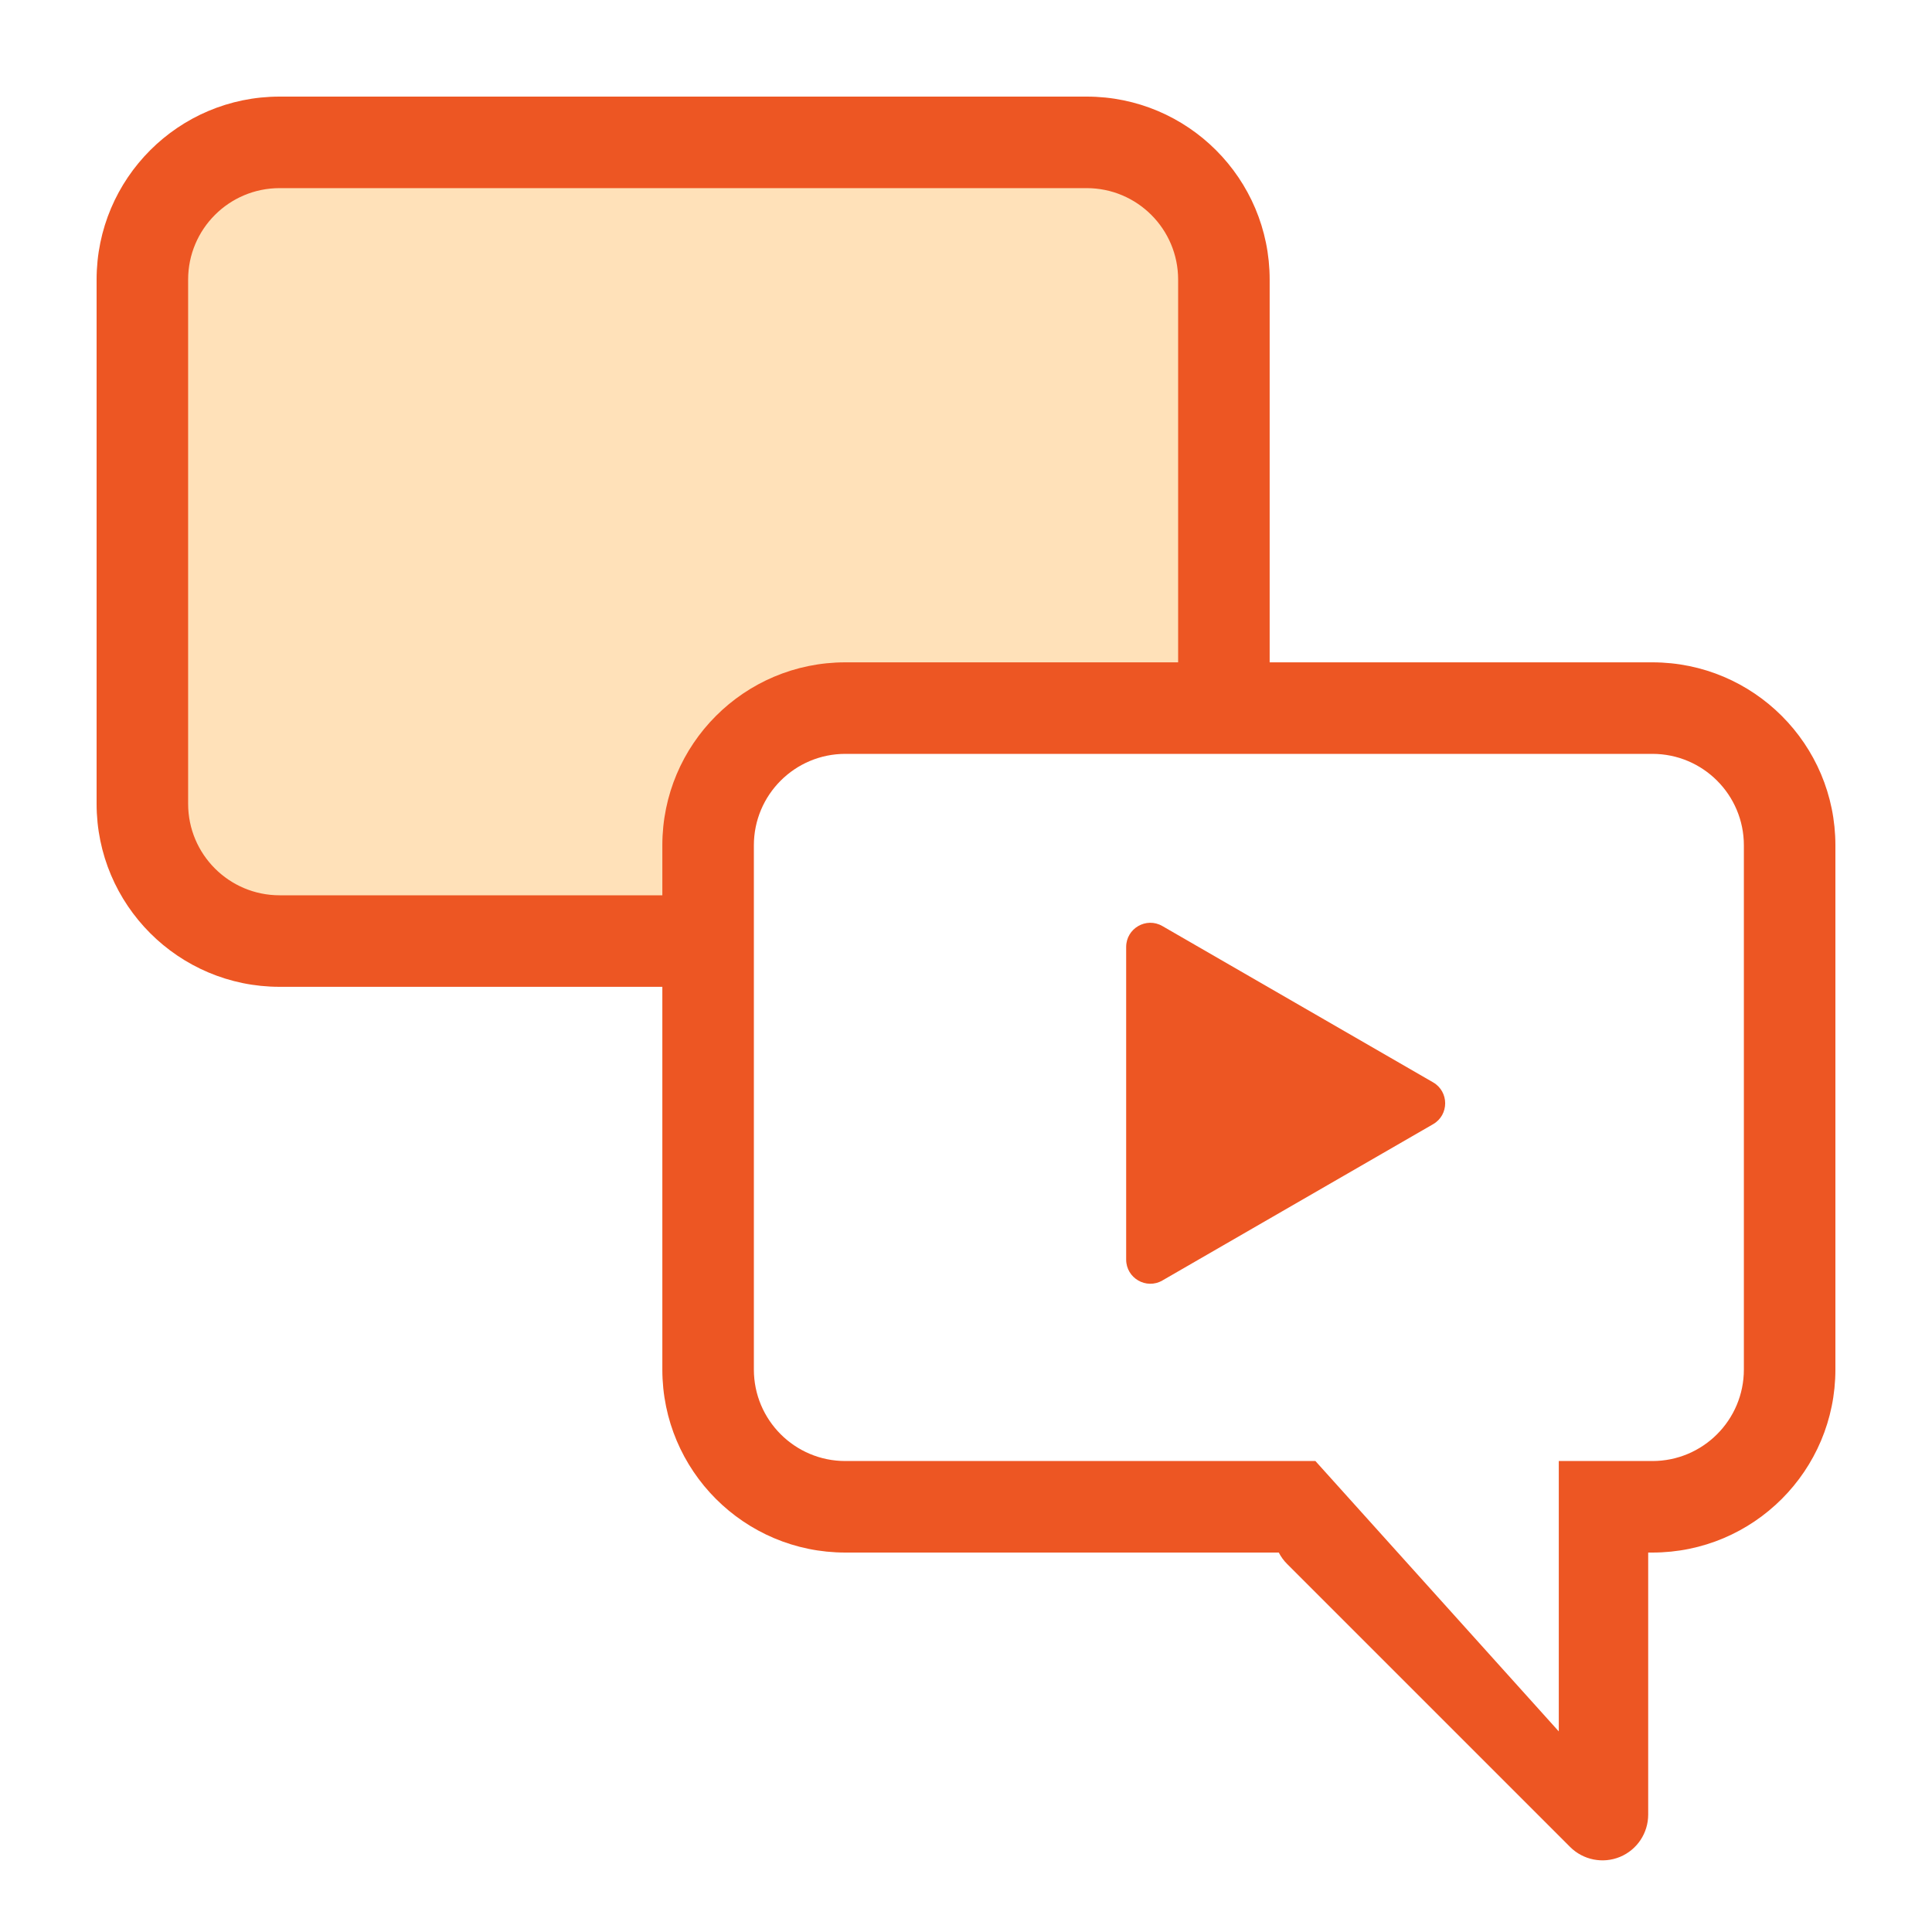 <svg width="40" height="40" viewBox="0 0 40 40" fill="none" xmlns="http://www.w3.org/2000/svg">
<path fill-rule="evenodd" clip-rule="evenodd" d="M4.947 2.947C3.843 2.947 2.947 3.843 2.947 4.947V17.053C2.947 18.157 3.843 19.053 4.947 19.053H14.316V16.316C14.316 15.211 15.211 14.316 16.316 14.316H25.684V4.947C25.684 3.843 24.789 2.947 23.684 2.947H4.947Z" fill="#FFE1B9"/>
<path fill-rule="evenodd" clip-rule="evenodd" d="M5.789 2H22.498C24.59 2 26.287 3.697 26.287 5.789V13.713H34.211C36.303 13.713 38 15.409 38 17.502V28.354C38 30.447 36.303 32.144 34.211 32.144H34.124V37.569C34.124 37.953 33.894 38.298 33.54 38.445C33.186 38.591 32.778 38.51 32.507 38.239L26.651 32.383C26.578 32.311 26.52 32.23 26.476 32.144H17.502C15.409 32.144 13.713 30.447 13.713 28.354V20.431H5.789C3.697 20.431 2 18.734 2 16.641V5.789C2 3.697 3.697 2 5.789 2ZM13.713 18.536V17.502C13.713 15.409 15.409 13.713 17.502 13.713H24.392V5.789C24.392 4.743 23.544 3.895 22.498 3.895H5.789C4.743 3.895 3.895 4.743 3.895 5.789V16.641C3.895 17.688 4.743 18.536 5.789 18.536H13.713ZM15.608 17.502C15.608 16.456 16.456 15.608 17.502 15.608H34.211C35.257 15.608 36.105 16.456 36.105 17.502V28.354C36.105 29.401 35.257 30.249 34.211 30.249H32.273V35.847L27.234 30.249H17.502C16.456 30.249 15.608 29.401 15.608 28.354V17.502Z" fill="#ED5623"/>
<path d="M29.671 22.409C30.004 22.602 30.004 23.083 29.671 23.275L24.066 26.511C23.733 26.704 23.316 26.463 23.316 26.078V19.606C23.316 19.221 23.733 18.98 24.066 19.173L29.671 22.409Z" fill="#ED5623"/>
</svg>
